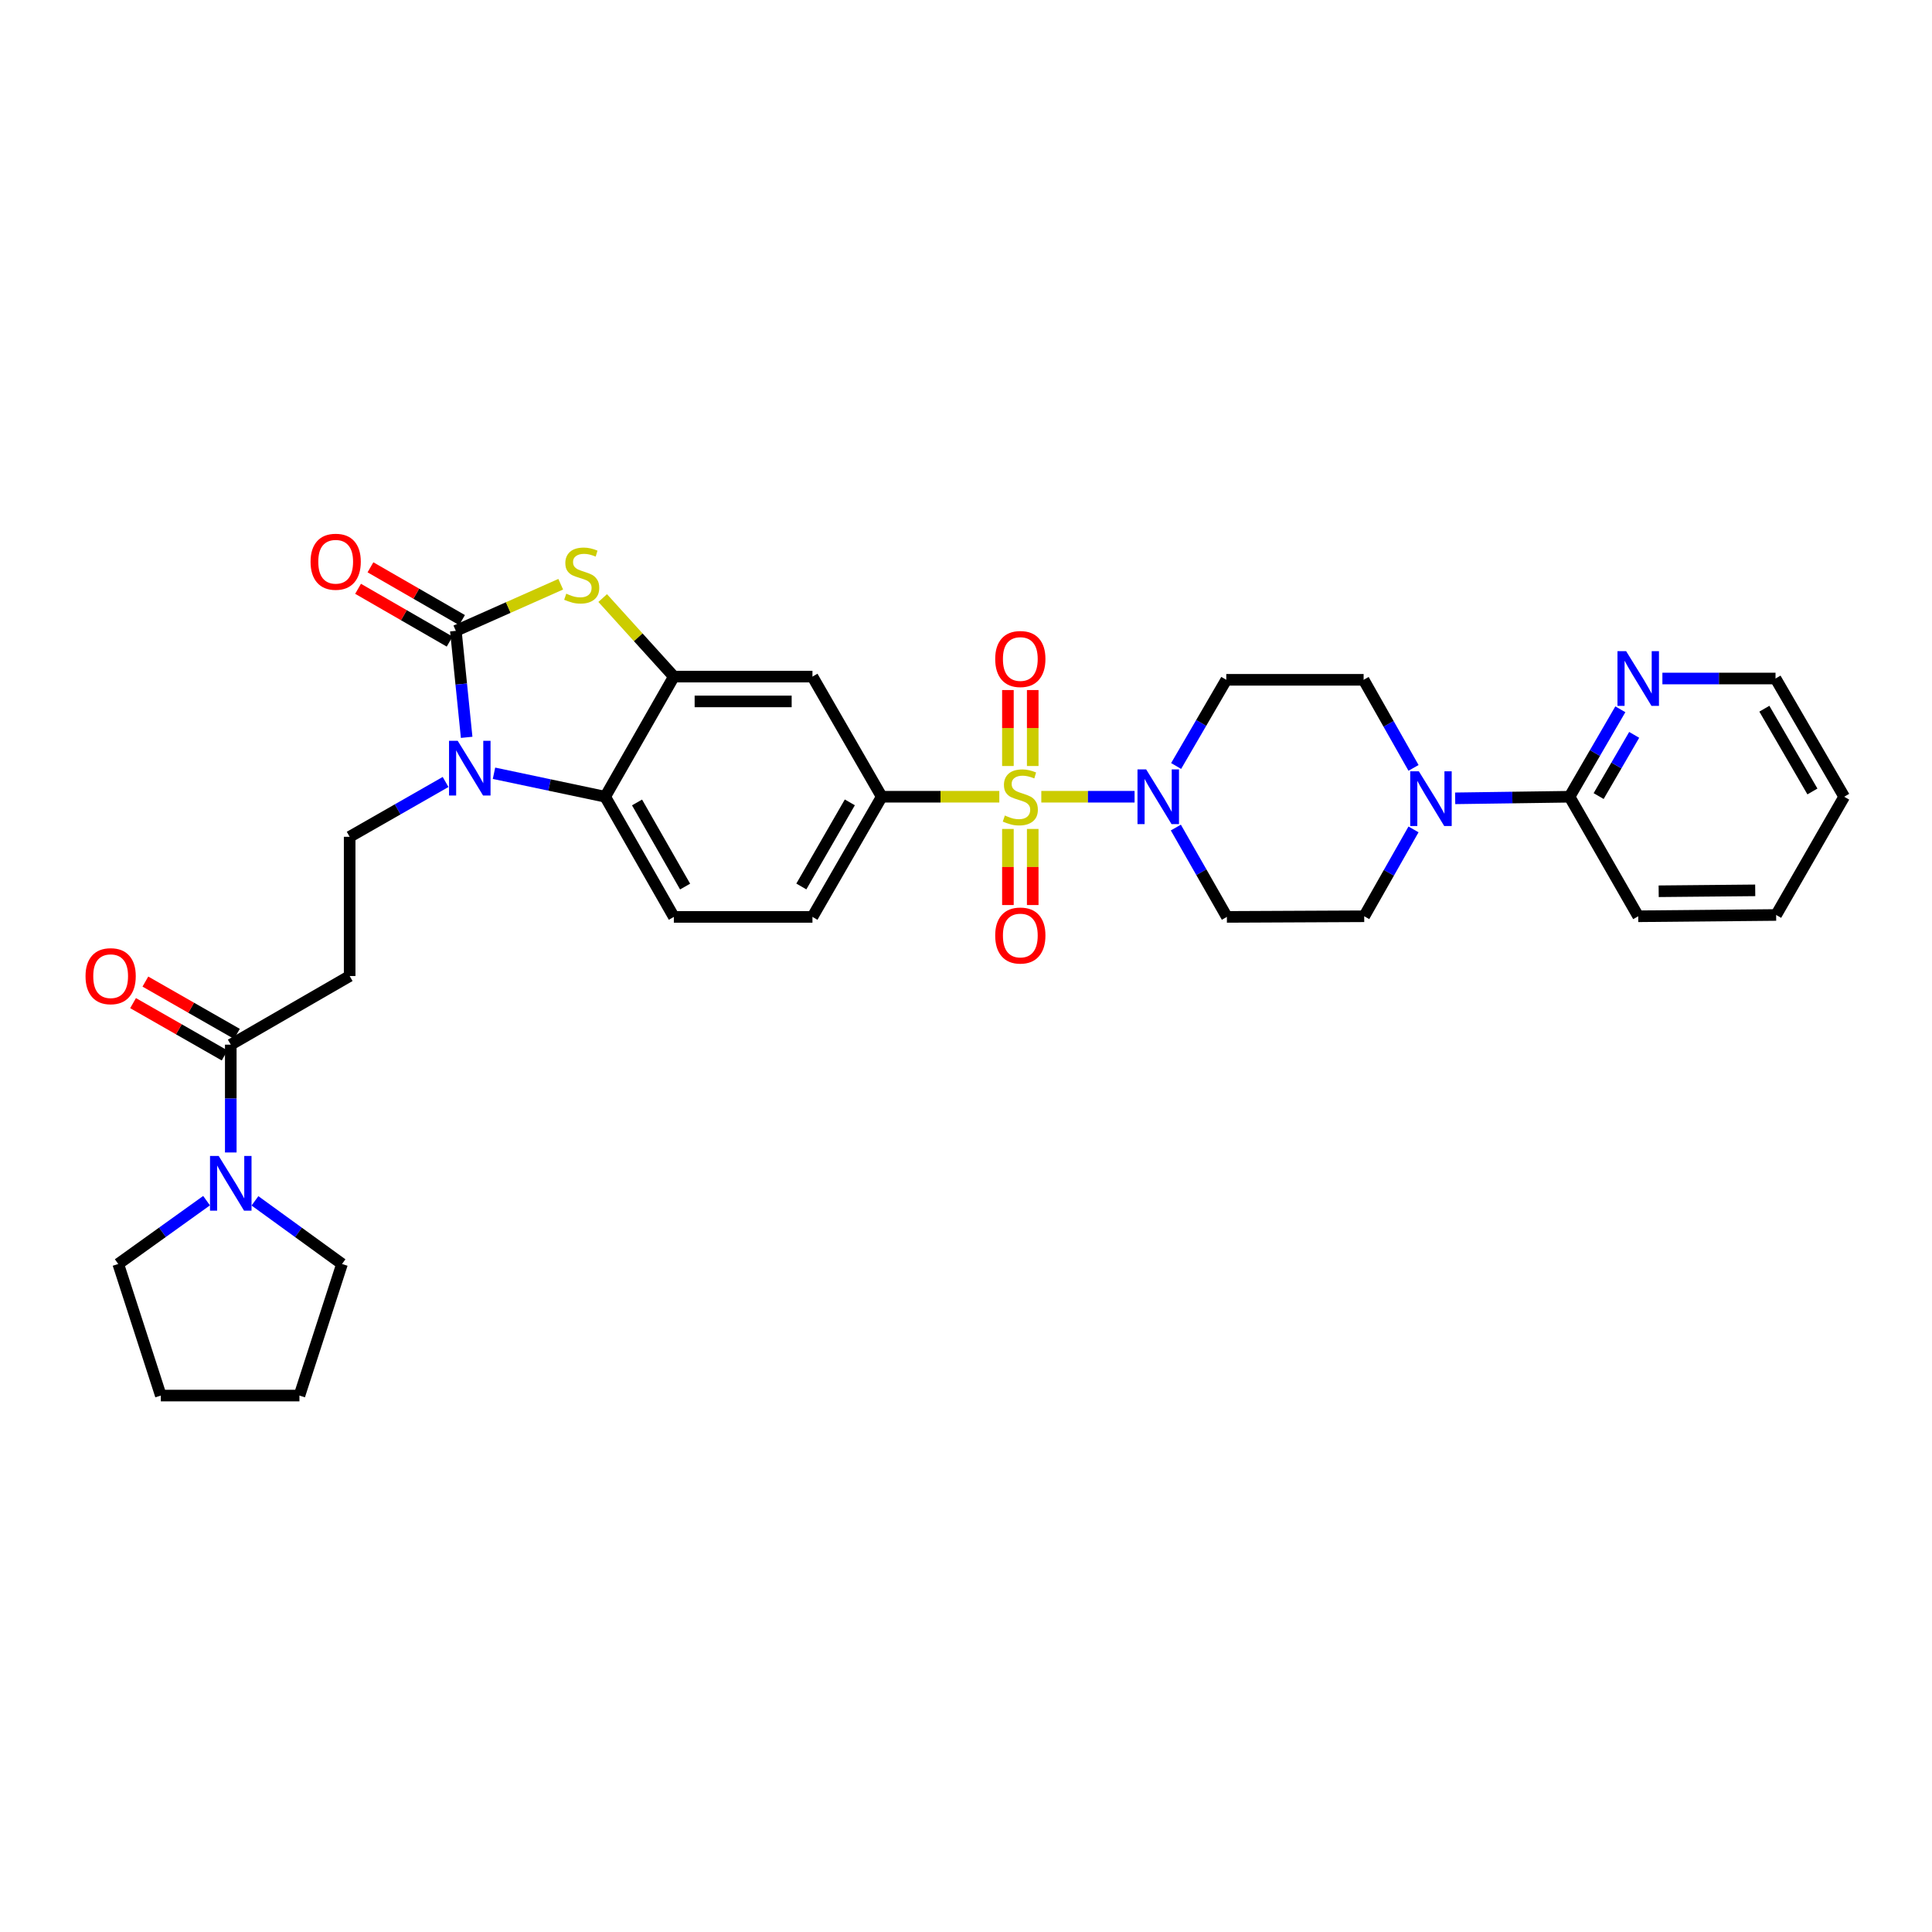 <?xml version='1.0' encoding='iso-8859-1'?>
<svg version='1.1' baseProfile='full'
              xmlns='http://www.w3.org/2000/svg'
                      xmlns:rdkit='http://www.rdkit.org/xml'
                      xmlns:xlink='http://www.w3.org/1999/xlink'
                  xml:space='preserve'
width='1000px' height='1000px' viewBox='0 0 1000 1000'>
<!-- END OF HEADER -->
<rect style='opacity:1.0;fill:#FFFFFF;stroke:none' width='1000' height='1000' x='0' y='0'> </rect>
<path class='bond-3' d='M 538.981,412.389 L 563.117,412.389' style='fill:none;fill-rule:evenodd;stroke:#CCCC00;stroke-width:6px;stroke-linecap:butt;stroke-linejoin:miter;stroke-opacity:1' />
<path class='bond-3' d='M 563.117,412.389 L 587.253,412.389' style='fill:none;fill-rule:evenodd;stroke:#0000FF;stroke-width:6px;stroke-linecap:butt;stroke-linejoin:miter;stroke-opacity:1' />
<path class='bond-6' d='M 517.242,412.389 L 486.809,412.389' style='fill:none;fill-rule:evenodd;stroke:#CCCC00;stroke-width:6px;stroke-linecap:butt;stroke-linejoin:miter;stroke-opacity:1' />
<path class='bond-6' d='M 486.809,412.389 L 456.376,412.389' style='fill:none;fill-rule:evenodd;stroke:#000000;stroke-width:6px;stroke-linecap:butt;stroke-linejoin:miter;stroke-opacity:1' />
<path class='bond-14' d='M 521.693,429.063 L 521.693,448.754' style='fill:none;fill-rule:evenodd;stroke:#CCCC00;stroke-width:6px;stroke-linecap:butt;stroke-linejoin:miter;stroke-opacity:1' />
<path class='bond-14' d='M 521.693,448.754 L 521.693,468.446' style='fill:none;fill-rule:evenodd;stroke:#FF0000;stroke-width:6px;stroke-linecap:butt;stroke-linejoin:miter;stroke-opacity:1' />
<path class='bond-14' d='M 534.538,429.063 L 534.538,448.754' style='fill:none;fill-rule:evenodd;stroke:#CCCC00;stroke-width:6px;stroke-linecap:butt;stroke-linejoin:miter;stroke-opacity:1' />
<path class='bond-14' d='M 534.538,448.754 L 534.538,468.446' style='fill:none;fill-rule:evenodd;stroke:#FF0000;stroke-width:6px;stroke-linecap:butt;stroke-linejoin:miter;stroke-opacity:1' />
<path class='bond-15' d='M 534.538,396.485 L 534.538,376.826' style='fill:none;fill-rule:evenodd;stroke:#CCCC00;stroke-width:6px;stroke-linecap:butt;stroke-linejoin:miter;stroke-opacity:1' />
<path class='bond-15' d='M 534.538,376.826 L 534.538,357.167' style='fill:none;fill-rule:evenodd;stroke:#FF0000;stroke-width:6px;stroke-linecap:butt;stroke-linejoin:miter;stroke-opacity:1' />
<path class='bond-15' d='M 521.693,396.485 L 521.693,376.826' style='fill:none;fill-rule:evenodd;stroke:#CCCC00;stroke-width:6px;stroke-linecap:butt;stroke-linejoin:miter;stroke-opacity:1' />
<path class='bond-15' d='M 521.693,376.826 L 521.693,357.167' style='fill:none;fill-rule:evenodd;stroke:#FF0000;stroke-width:6px;stroke-linecap:butt;stroke-linejoin:miter;stroke-opacity:1' />
<path class='bond-0' d='M 235.939,326.519 L 263.085,314.457' style='fill:none;fill-rule:evenodd;stroke:#000000;stroke-width:6px;stroke-linecap:butt;stroke-linejoin:miter;stroke-opacity:1' />
<path class='bond-0' d='M 263.085,314.457 L 290.23,302.395' style='fill:none;fill-rule:evenodd;stroke:#CCCC00;stroke-width:6px;stroke-linecap:butt;stroke-linejoin:miter;stroke-opacity:1' />
<path class='bond-19' d='M 239.146,320.955 L 215.448,307.296' style='fill:none;fill-rule:evenodd;stroke:#000000;stroke-width:6px;stroke-linecap:butt;stroke-linejoin:miter;stroke-opacity:1' />
<path class='bond-19' d='M 215.448,307.296 L 191.749,293.637' style='fill:none;fill-rule:evenodd;stroke:#FF0000;stroke-width:6px;stroke-linecap:butt;stroke-linejoin:miter;stroke-opacity:1' />
<path class='bond-19' d='M 232.732,332.084 L 209.034,318.425' style='fill:none;fill-rule:evenodd;stroke:#000000;stroke-width:6px;stroke-linecap:butt;stroke-linejoin:miter;stroke-opacity:1' />
<path class='bond-19' d='M 209.034,318.425 L 185.335,304.766' style='fill:none;fill-rule:evenodd;stroke:#FF0000;stroke-width:6px;stroke-linecap:butt;stroke-linejoin:miter;stroke-opacity:1' />
<path class='bond-35' d='M 235.939,326.519 L 238.74,354.081' style='fill:none;fill-rule:evenodd;stroke:#000000;stroke-width:6px;stroke-linecap:butt;stroke-linejoin:miter;stroke-opacity:1' />
<path class='bond-35' d='M 238.74,354.081 L 241.541,381.643' style='fill:none;fill-rule:evenodd;stroke:#0000FF;stroke-width:6px;stroke-linecap:butt;stroke-linejoin:miter;stroke-opacity:1' />
<path class='bond-1' d='M 255.692,400.235 L 284.469,406.312' style='fill:none;fill-rule:evenodd;stroke:#0000FF;stroke-width:6px;stroke-linecap:butt;stroke-linejoin:miter;stroke-opacity:1' />
<path class='bond-1' d='M 284.469,406.312 L 313.246,412.389' style='fill:none;fill-rule:evenodd;stroke:#000000;stroke-width:6px;stroke-linecap:butt;stroke-linejoin:miter;stroke-opacity:1' />
<path class='bond-11' d='M 230.631,404.75 L 205.807,418.939' style='fill:none;fill-rule:evenodd;stroke:#0000FF;stroke-width:6px;stroke-linecap:butt;stroke-linejoin:miter;stroke-opacity:1' />
<path class='bond-11' d='M 205.807,418.939 L 180.984,433.127' style='fill:none;fill-rule:evenodd;stroke:#000000;stroke-width:6px;stroke-linecap:butt;stroke-linejoin:miter;stroke-opacity:1' />
<path class='bond-2' d='M 311.948,309.551 L 330.366,329.881' style='fill:none;fill-rule:evenodd;stroke:#CCCC00;stroke-width:6px;stroke-linecap:butt;stroke-linejoin:miter;stroke-opacity:1' />
<path class='bond-2' d='M 330.366,329.881 L 348.784,350.211' style='fill:none;fill-rule:evenodd;stroke:#000000;stroke-width:6px;stroke-linecap:butt;stroke-linejoin:miter;stroke-opacity:1' />
<path class='bond-16' d='M 608.616,428.34 L 621.823,451.464' style='fill:none;fill-rule:evenodd;stroke:#0000FF;stroke-width:6px;stroke-linecap:butt;stroke-linejoin:miter;stroke-opacity:1' />
<path class='bond-16' d='M 621.823,451.464 L 635.03,474.588' style='fill:none;fill-rule:evenodd;stroke:#000000;stroke-width:6px;stroke-linecap:butt;stroke-linejoin:miter;stroke-opacity:1' />
<path class='bond-17' d='M 608.764,396.478 L 621.744,374.173' style='fill:none;fill-rule:evenodd;stroke:#0000FF;stroke-width:6px;stroke-linecap:butt;stroke-linejoin:miter;stroke-opacity:1' />
<path class='bond-17' d='M 621.744,374.173 L 634.723,351.867' style='fill:none;fill-rule:evenodd;stroke:#000000;stroke-width:6px;stroke-linecap:butt;stroke-linejoin:miter;stroke-opacity:1' />
<path class='bond-4' d='M 348.784,350.211 L 420.524,350.211' style='fill:none;fill-rule:evenodd;stroke:#000000;stroke-width:6px;stroke-linecap:butt;stroke-linejoin:miter;stroke-opacity:1' />
<path class='bond-4' d='M 359.545,363.057 L 409.763,363.057' style='fill:none;fill-rule:evenodd;stroke:#000000;stroke-width:6px;stroke-linecap:butt;stroke-linejoin:miter;stroke-opacity:1' />
<path class='bond-34' d='M 348.784,350.211 L 313.246,412.389' style='fill:none;fill-rule:evenodd;stroke:#000000;stroke-width:6px;stroke-linecap:butt;stroke-linejoin:miter;stroke-opacity:1' />
<path class='bond-5' d='M 313.246,412.389 L 348.784,474.588' style='fill:none;fill-rule:evenodd;stroke:#000000;stroke-width:6px;stroke-linecap:butt;stroke-linejoin:miter;stroke-opacity:1' />
<path class='bond-5' d='M 329.729,415.346 L 354.606,458.886' style='fill:none;fill-rule:evenodd;stroke:#000000;stroke-width:6px;stroke-linecap:butt;stroke-linejoin:miter;stroke-opacity:1' />
<path class='bond-9' d='M 456.376,412.389 L 420.524,350.211' style='fill:none;fill-rule:evenodd;stroke:#000000;stroke-width:6px;stroke-linecap:butt;stroke-linejoin:miter;stroke-opacity:1' />
<path class='bond-23' d='M 456.376,412.389 L 420.524,474.588' style='fill:none;fill-rule:evenodd;stroke:#000000;stroke-width:6px;stroke-linecap:butt;stroke-linejoin:miter;stroke-opacity:1' />
<path class='bond-23' d='M 439.869,415.304 L 414.773,458.843' style='fill:none;fill-rule:evenodd;stroke:#000000;stroke-width:6px;stroke-linecap:butt;stroke-linejoin:miter;stroke-opacity:1' />
<path class='bond-7' d='M 731.636,397.46 L 718.722,374.664' style='fill:none;fill-rule:evenodd;stroke:#0000FF;stroke-width:6px;stroke-linecap:butt;stroke-linejoin:miter;stroke-opacity:1' />
<path class='bond-7' d='M 718.722,374.664 L 705.807,351.867' style='fill:none;fill-rule:evenodd;stroke:#000000;stroke-width:6px;stroke-linecap:butt;stroke-linejoin:miter;stroke-opacity:1' />
<path class='bond-13' d='M 753.194,413.213 L 782.797,412.801' style='fill:none;fill-rule:evenodd;stroke:#0000FF;stroke-width:6px;stroke-linecap:butt;stroke-linejoin:miter;stroke-opacity:1' />
<path class='bond-13' d='M 782.797,412.801 L 812.4,412.389' style='fill:none;fill-rule:evenodd;stroke:#000000;stroke-width:6px;stroke-linecap:butt;stroke-linejoin:miter;stroke-opacity:1' />
<path class='bond-33' d='M 731.631,429.298 L 718.872,451.779' style='fill:none;fill-rule:evenodd;stroke:#0000FF;stroke-width:6px;stroke-linecap:butt;stroke-linejoin:miter;stroke-opacity:1' />
<path class='bond-33' d='M 718.872,451.779 L 706.114,474.26' style='fill:none;fill-rule:evenodd;stroke:#000000;stroke-width:6px;stroke-linecap:butt;stroke-linejoin:miter;stroke-opacity:1' />
<path class='bond-8' d='M 119.448,540.719 L 180.984,505.188' style='fill:none;fill-rule:evenodd;stroke:#000000;stroke-width:6px;stroke-linecap:butt;stroke-linejoin:miter;stroke-opacity:1' />
<path class='bond-10' d='M 119.448,540.719 L 119.448,568.619' style='fill:none;fill-rule:evenodd;stroke:#000000;stroke-width:6px;stroke-linecap:butt;stroke-linejoin:miter;stroke-opacity:1' />
<path class='bond-10' d='M 119.448,568.619 L 119.448,596.519' style='fill:none;fill-rule:evenodd;stroke:#0000FF;stroke-width:6px;stroke-linecap:butt;stroke-linejoin:miter;stroke-opacity:1' />
<path class='bond-24' d='M 122.635,535.143 L 98.941,521.603' style='fill:none;fill-rule:evenodd;stroke:#000000;stroke-width:6px;stroke-linecap:butt;stroke-linejoin:miter;stroke-opacity:1' />
<path class='bond-24' d='M 98.941,521.603 L 75.248,508.063' style='fill:none;fill-rule:evenodd;stroke:#FF0000;stroke-width:6px;stroke-linecap:butt;stroke-linejoin:miter;stroke-opacity:1' />
<path class='bond-24' d='M 116.262,546.295 L 92.568,532.756' style='fill:none;fill-rule:evenodd;stroke:#000000;stroke-width:6px;stroke-linecap:butt;stroke-linejoin:miter;stroke-opacity:1' />
<path class='bond-24' d='M 92.568,532.756 L 68.874,519.216' style='fill:none;fill-rule:evenodd;stroke:#FF0000;stroke-width:6px;stroke-linecap:butt;stroke-linejoin:miter;stroke-opacity:1' />
<path class='bond-25' d='M 106.917,621.459 L 84.063,637.847' style='fill:none;fill-rule:evenodd;stroke:#0000FF;stroke-width:6px;stroke-linecap:butt;stroke-linejoin:miter;stroke-opacity:1' />
<path class='bond-25' d='M 84.063,637.847 L 61.21,654.234' style='fill:none;fill-rule:evenodd;stroke:#000000;stroke-width:6px;stroke-linecap:butt;stroke-linejoin:miter;stroke-opacity:1' />
<path class='bond-26' d='M 131.967,621.552 L 154.498,637.893' style='fill:none;fill-rule:evenodd;stroke:#0000FF;stroke-width:6px;stroke-linecap:butt;stroke-linejoin:miter;stroke-opacity:1' />
<path class='bond-26' d='M 154.498,637.893 L 177.03,654.234' style='fill:none;fill-rule:evenodd;stroke:#000000;stroke-width:6px;stroke-linecap:butt;stroke-linejoin:miter;stroke-opacity:1' />
<path class='bond-12' d='M 180.984,433.127 L 180.984,505.188' style='fill:none;fill-rule:evenodd;stroke:#000000;stroke-width:6px;stroke-linecap:butt;stroke-linejoin:miter;stroke-opacity:1' />
<path class='bond-20' d='M 812.4,412.389 L 825.544,389.757' style='fill:none;fill-rule:evenodd;stroke:#000000;stroke-width:6px;stroke-linecap:butt;stroke-linejoin:miter;stroke-opacity:1' />
<path class='bond-20' d='M 825.544,389.757 L 838.687,367.125' style='fill:none;fill-rule:evenodd;stroke:#0000FF;stroke-width:6px;stroke-linecap:butt;stroke-linejoin:miter;stroke-opacity:1' />
<path class='bond-20' d='M 827.451,412.05 L 836.651,396.208' style='fill:none;fill-rule:evenodd;stroke:#000000;stroke-width:6px;stroke-linecap:butt;stroke-linejoin:miter;stroke-opacity:1' />
<path class='bond-20' d='M 836.651,396.208 L 845.852,380.366' style='fill:none;fill-rule:evenodd;stroke:#0000FF;stroke-width:6px;stroke-linecap:butt;stroke-linejoin:miter;stroke-opacity:1' />
<path class='bond-27' d='M 812.4,412.389 L 847.938,474.26' style='fill:none;fill-rule:evenodd;stroke:#000000;stroke-width:6px;stroke-linecap:butt;stroke-linejoin:miter;stroke-opacity:1' />
<path class='bond-22' d='M 635.03,474.588 L 706.114,474.26' style='fill:none;fill-rule:evenodd;stroke:#000000;stroke-width:6px;stroke-linecap:butt;stroke-linejoin:miter;stroke-opacity:1' />
<path class='bond-21' d='M 634.723,351.867 L 705.807,351.867' style='fill:none;fill-rule:evenodd;stroke:#000000;stroke-width:6px;stroke-linecap:butt;stroke-linejoin:miter;stroke-opacity:1' />
<path class='bond-18' d='M 348.784,474.588 L 420.524,474.588' style='fill:none;fill-rule:evenodd;stroke:#000000;stroke-width:6px;stroke-linecap:butt;stroke-linejoin:miter;stroke-opacity:1' />
<path class='bond-28' d='M 860.455,351.196 L 889.731,351.196' style='fill:none;fill-rule:evenodd;stroke:#0000FF;stroke-width:6px;stroke-linecap:butt;stroke-linejoin:miter;stroke-opacity:1' />
<path class='bond-28' d='M 889.731,351.196 L 919.007,351.196' style='fill:none;fill-rule:evenodd;stroke:#000000;stroke-width:6px;stroke-linecap:butt;stroke-linejoin:miter;stroke-opacity:1' />
<path class='bond-29' d='M 61.21,654.234 L 83.246,722.342' style='fill:none;fill-rule:evenodd;stroke:#000000;stroke-width:6px;stroke-linecap:butt;stroke-linejoin:miter;stroke-opacity:1' />
<path class='bond-30' d='M 177.03,654.234 L 154.986,722.342' style='fill:none;fill-rule:evenodd;stroke:#000000;stroke-width:6px;stroke-linecap:butt;stroke-linejoin:miter;stroke-opacity:1' />
<path class='bond-31' d='M 847.938,474.26 L 919.328,473.589' style='fill:none;fill-rule:evenodd;stroke:#000000;stroke-width:6px;stroke-linecap:butt;stroke-linejoin:miter;stroke-opacity:1' />
<path class='bond-31' d='M 858.526,461.314 L 908.499,460.845' style='fill:none;fill-rule:evenodd;stroke:#000000;stroke-width:6px;stroke-linecap:butt;stroke-linejoin:miter;stroke-opacity:1' />
<path class='bond-36' d='M 919.007,351.196 L 954.545,412.389' style='fill:none;fill-rule:evenodd;stroke:#000000;stroke-width:6px;stroke-linecap:butt;stroke-linejoin:miter;stroke-opacity:1' />
<path class='bond-36' d='M 913.23,366.826 L 938.107,409.661' style='fill:none;fill-rule:evenodd;stroke:#000000;stroke-width:6px;stroke-linecap:butt;stroke-linejoin:miter;stroke-opacity:1' />
<path class='bond-37' d='M 83.246,722.342 L 154.986,722.342' style='fill:none;fill-rule:evenodd;stroke:#000000;stroke-width:6px;stroke-linecap:butt;stroke-linejoin:miter;stroke-opacity:1' />
<path class='bond-32' d='M 919.328,473.589 L 954.545,412.389' style='fill:none;fill-rule:evenodd;stroke:#000000;stroke-width:6px;stroke-linecap:butt;stroke-linejoin:miter;stroke-opacity:1' />
<path  class='atom-0' d='M 520.116 422.109
Q 520.436 422.229, 521.756 422.789
Q 523.076 423.349, 524.516 423.709
Q 525.996 424.029, 527.436 424.029
Q 530.116 424.029, 531.676 422.749
Q 533.236 421.429, 533.236 419.149
Q 533.236 417.589, 532.436 416.629
Q 531.676 415.669, 530.476 415.149
Q 529.276 414.629, 527.276 414.029
Q 524.756 413.269, 523.236 412.549
Q 521.756 411.829, 520.676 410.309
Q 519.636 408.789, 519.636 406.229
Q 519.636 402.669, 522.036 400.469
Q 524.476 398.269, 529.276 398.269
Q 532.556 398.269, 536.276 399.829
L 535.356 402.909
Q 531.956 401.509, 529.396 401.509
Q 526.636 401.509, 525.116 402.669
Q 523.596 403.789, 523.636 405.749
Q 523.636 407.269, 524.396 408.189
Q 525.196 409.109, 526.316 409.629
Q 527.476 410.149, 529.396 410.749
Q 531.956 411.549, 533.476 412.349
Q 534.996 413.149, 536.076 414.789
Q 537.196 416.389, 537.196 419.149
Q 537.196 423.069, 534.556 425.189
Q 531.956 427.269, 527.596 427.269
Q 525.076 427.269, 523.156 426.709
Q 521.276 426.189, 519.036 425.269
L 520.116 422.109
' fill='#CCCC00'/>
<path  class='atom-2' d='M 236.901 383.428
L 246.181 398.428
Q 247.101 399.908, 248.581 402.588
Q 250.061 405.268, 250.141 405.428
L 250.141 383.428
L 253.901 383.428
L 253.901 411.748
L 250.021 411.748
L 240.061 395.348
Q 238.901 393.428, 237.661 391.228
Q 236.461 389.028, 236.101 388.348
L 236.101 411.748
L 232.421 411.748
L 232.421 383.428
L 236.901 383.428
' fill='#0000FF'/>
<path  class='atom-3' d='M 293.093 307.288
Q 293.413 307.408, 294.733 307.968
Q 296.053 308.528, 297.493 308.888
Q 298.973 309.208, 300.413 309.208
Q 303.093 309.208, 304.653 307.928
Q 306.213 306.608, 306.213 304.328
Q 306.213 302.768, 305.413 301.808
Q 304.653 300.848, 303.453 300.328
Q 302.253 299.808, 300.253 299.208
Q 297.733 298.448, 296.213 297.728
Q 294.733 297.008, 293.653 295.488
Q 292.613 293.968, 292.613 291.408
Q 292.613 287.848, 295.013 285.648
Q 297.453 283.448, 302.253 283.448
Q 305.533 283.448, 309.253 285.008
L 308.333 288.088
Q 304.933 286.688, 302.373 286.688
Q 299.613 286.688, 298.093 287.848
Q 296.573 288.968, 296.613 290.928
Q 296.613 292.448, 297.373 293.368
Q 298.173 294.288, 299.293 294.808
Q 300.453 295.328, 302.373 295.928
Q 304.933 296.728, 306.453 297.528
Q 307.973 298.328, 309.053 299.968
Q 310.173 301.568, 310.173 304.328
Q 310.173 308.248, 307.533 310.368
Q 304.933 312.448, 300.573 312.448
Q 298.053 312.448, 296.133 311.888
Q 294.253 311.368, 292.013 310.448
L 293.093 307.288
' fill='#CCCC00'/>
<path  class='atom-4' d='M 593.246 398.229
L 602.526 413.229
Q 603.446 414.709, 604.926 417.389
Q 606.406 420.069, 606.486 420.229
L 606.486 398.229
L 610.246 398.229
L 610.246 426.549
L 606.366 426.549
L 596.406 410.149
Q 595.246 408.229, 594.006 406.029
Q 592.806 403.829, 592.446 403.149
L 592.446 426.549
L 588.766 426.549
L 588.766 398.229
L 593.246 398.229
' fill='#0000FF'/>
<path  class='atom-8' d='M 734.4 399.228
L 743.68 414.228
Q 744.6 415.708, 746.08 418.388
Q 747.56 421.068, 747.64 421.228
L 747.64 399.228
L 751.4 399.228
L 751.4 427.548
L 747.52 427.548
L 737.56 411.148
Q 736.4 409.228, 735.16 407.028
Q 733.96 404.828, 733.6 404.148
L 733.6 427.548
L 729.92 427.548
L 729.92 399.228
L 734.4 399.228
' fill='#0000FF'/>
<path  class='atom-11' d='M 113.188 598.313
L 122.468 613.313
Q 123.388 614.793, 124.868 617.473
Q 126.348 620.153, 126.428 620.313
L 126.428 598.313
L 130.188 598.313
L 130.188 626.633
L 126.308 626.633
L 116.348 610.233
Q 115.188 608.313, 113.948 606.113
Q 112.748 603.913, 112.388 603.233
L 112.388 626.633
L 108.708 626.633
L 108.708 598.313
L 113.188 598.313
' fill='#0000FF'/>
<path  class='atom-15' d='M 515.116 484.223
Q 515.116 477.423, 518.476 473.623
Q 521.836 469.823, 528.116 469.823
Q 534.396 469.823, 537.756 473.623
Q 541.116 477.423, 541.116 484.223
Q 541.116 491.103, 537.716 495.023
Q 534.316 498.903, 528.116 498.903
Q 521.876 498.903, 518.476 495.023
Q 515.116 491.143, 515.116 484.223
M 528.116 495.703
Q 532.436 495.703, 534.756 492.823
Q 537.116 489.903, 537.116 484.223
Q 537.116 478.663, 534.756 475.863
Q 532.436 473.023, 528.116 473.023
Q 523.796 473.023, 521.436 475.823
Q 519.116 478.623, 519.116 484.223
Q 519.116 489.943, 521.436 492.823
Q 523.796 495.703, 528.116 495.703
' fill='#FF0000'/>
<path  class='atom-16' d='M 515.116 341.1
Q 515.116 334.3, 518.476 330.5
Q 521.836 326.7, 528.116 326.7
Q 534.396 326.7, 537.756 330.5
Q 541.116 334.3, 541.116 341.1
Q 541.116 347.98, 537.716 351.9
Q 534.316 355.78, 528.116 355.78
Q 521.876 355.78, 518.476 351.9
Q 515.116 348.02, 515.116 341.1
M 528.116 352.58
Q 532.436 352.58, 534.756 349.7
Q 537.116 346.78, 537.116 341.1
Q 537.116 335.54, 534.756 332.74
Q 532.436 329.9, 528.116 329.9
Q 523.796 329.9, 521.436 332.7
Q 519.116 335.5, 519.116 341.1
Q 519.116 346.82, 521.436 349.7
Q 523.796 352.58, 528.116 352.58
' fill='#FF0000'/>
<path  class='atom-20' d='M 160.747 290.754
Q 160.747 283.954, 164.107 280.154
Q 167.467 276.354, 173.747 276.354
Q 180.027 276.354, 183.387 280.154
Q 186.747 283.954, 186.747 290.754
Q 186.747 297.634, 183.347 301.554
Q 179.947 305.434, 173.747 305.434
Q 167.507 305.434, 164.107 301.554
Q 160.747 297.674, 160.747 290.754
M 173.747 302.234
Q 178.067 302.234, 180.387 299.354
Q 182.747 296.434, 182.747 290.754
Q 182.747 285.194, 180.387 282.394
Q 178.067 279.554, 173.747 279.554
Q 169.427 279.554, 167.067 282.354
Q 164.747 285.154, 164.747 290.754
Q 164.747 296.474, 167.067 299.354
Q 169.427 302.234, 173.747 302.234
' fill='#FF0000'/>
<path  class='atom-21' d='M 841.678 337.036
L 850.958 352.036
Q 851.878 353.516, 853.358 356.196
Q 854.838 358.876, 854.918 359.036
L 854.918 337.036
L 858.678 337.036
L 858.678 365.356
L 854.798 365.356
L 844.838 348.956
Q 843.678 347.036, 842.438 344.836
Q 841.238 342.636, 840.878 341.956
L 840.878 365.356
L 837.198 365.356
L 837.198 337.036
L 841.678 337.036
' fill='#0000FF'/>
<path  class='atom-25' d='M 44.271 505.268
Q 44.271 498.468, 47.631 494.668
Q 50.991 490.868, 57.271 490.868
Q 63.551 490.868, 66.911 494.668
Q 70.271 498.468, 70.271 505.268
Q 70.271 512.148, 66.871 516.068
Q 63.471 519.948, 57.271 519.948
Q 51.031 519.948, 47.631 516.068
Q 44.271 512.188, 44.271 505.268
M 57.271 516.748
Q 61.591 516.748, 63.911 513.868
Q 66.271 510.948, 66.271 505.268
Q 66.271 499.708, 63.911 496.908
Q 61.591 494.068, 57.271 494.068
Q 52.951 494.068, 50.591 496.868
Q 48.271 499.668, 48.271 505.268
Q 48.271 510.988, 50.591 513.868
Q 52.951 516.748, 57.271 516.748
' fill='#FF0000'/>
</svg>
